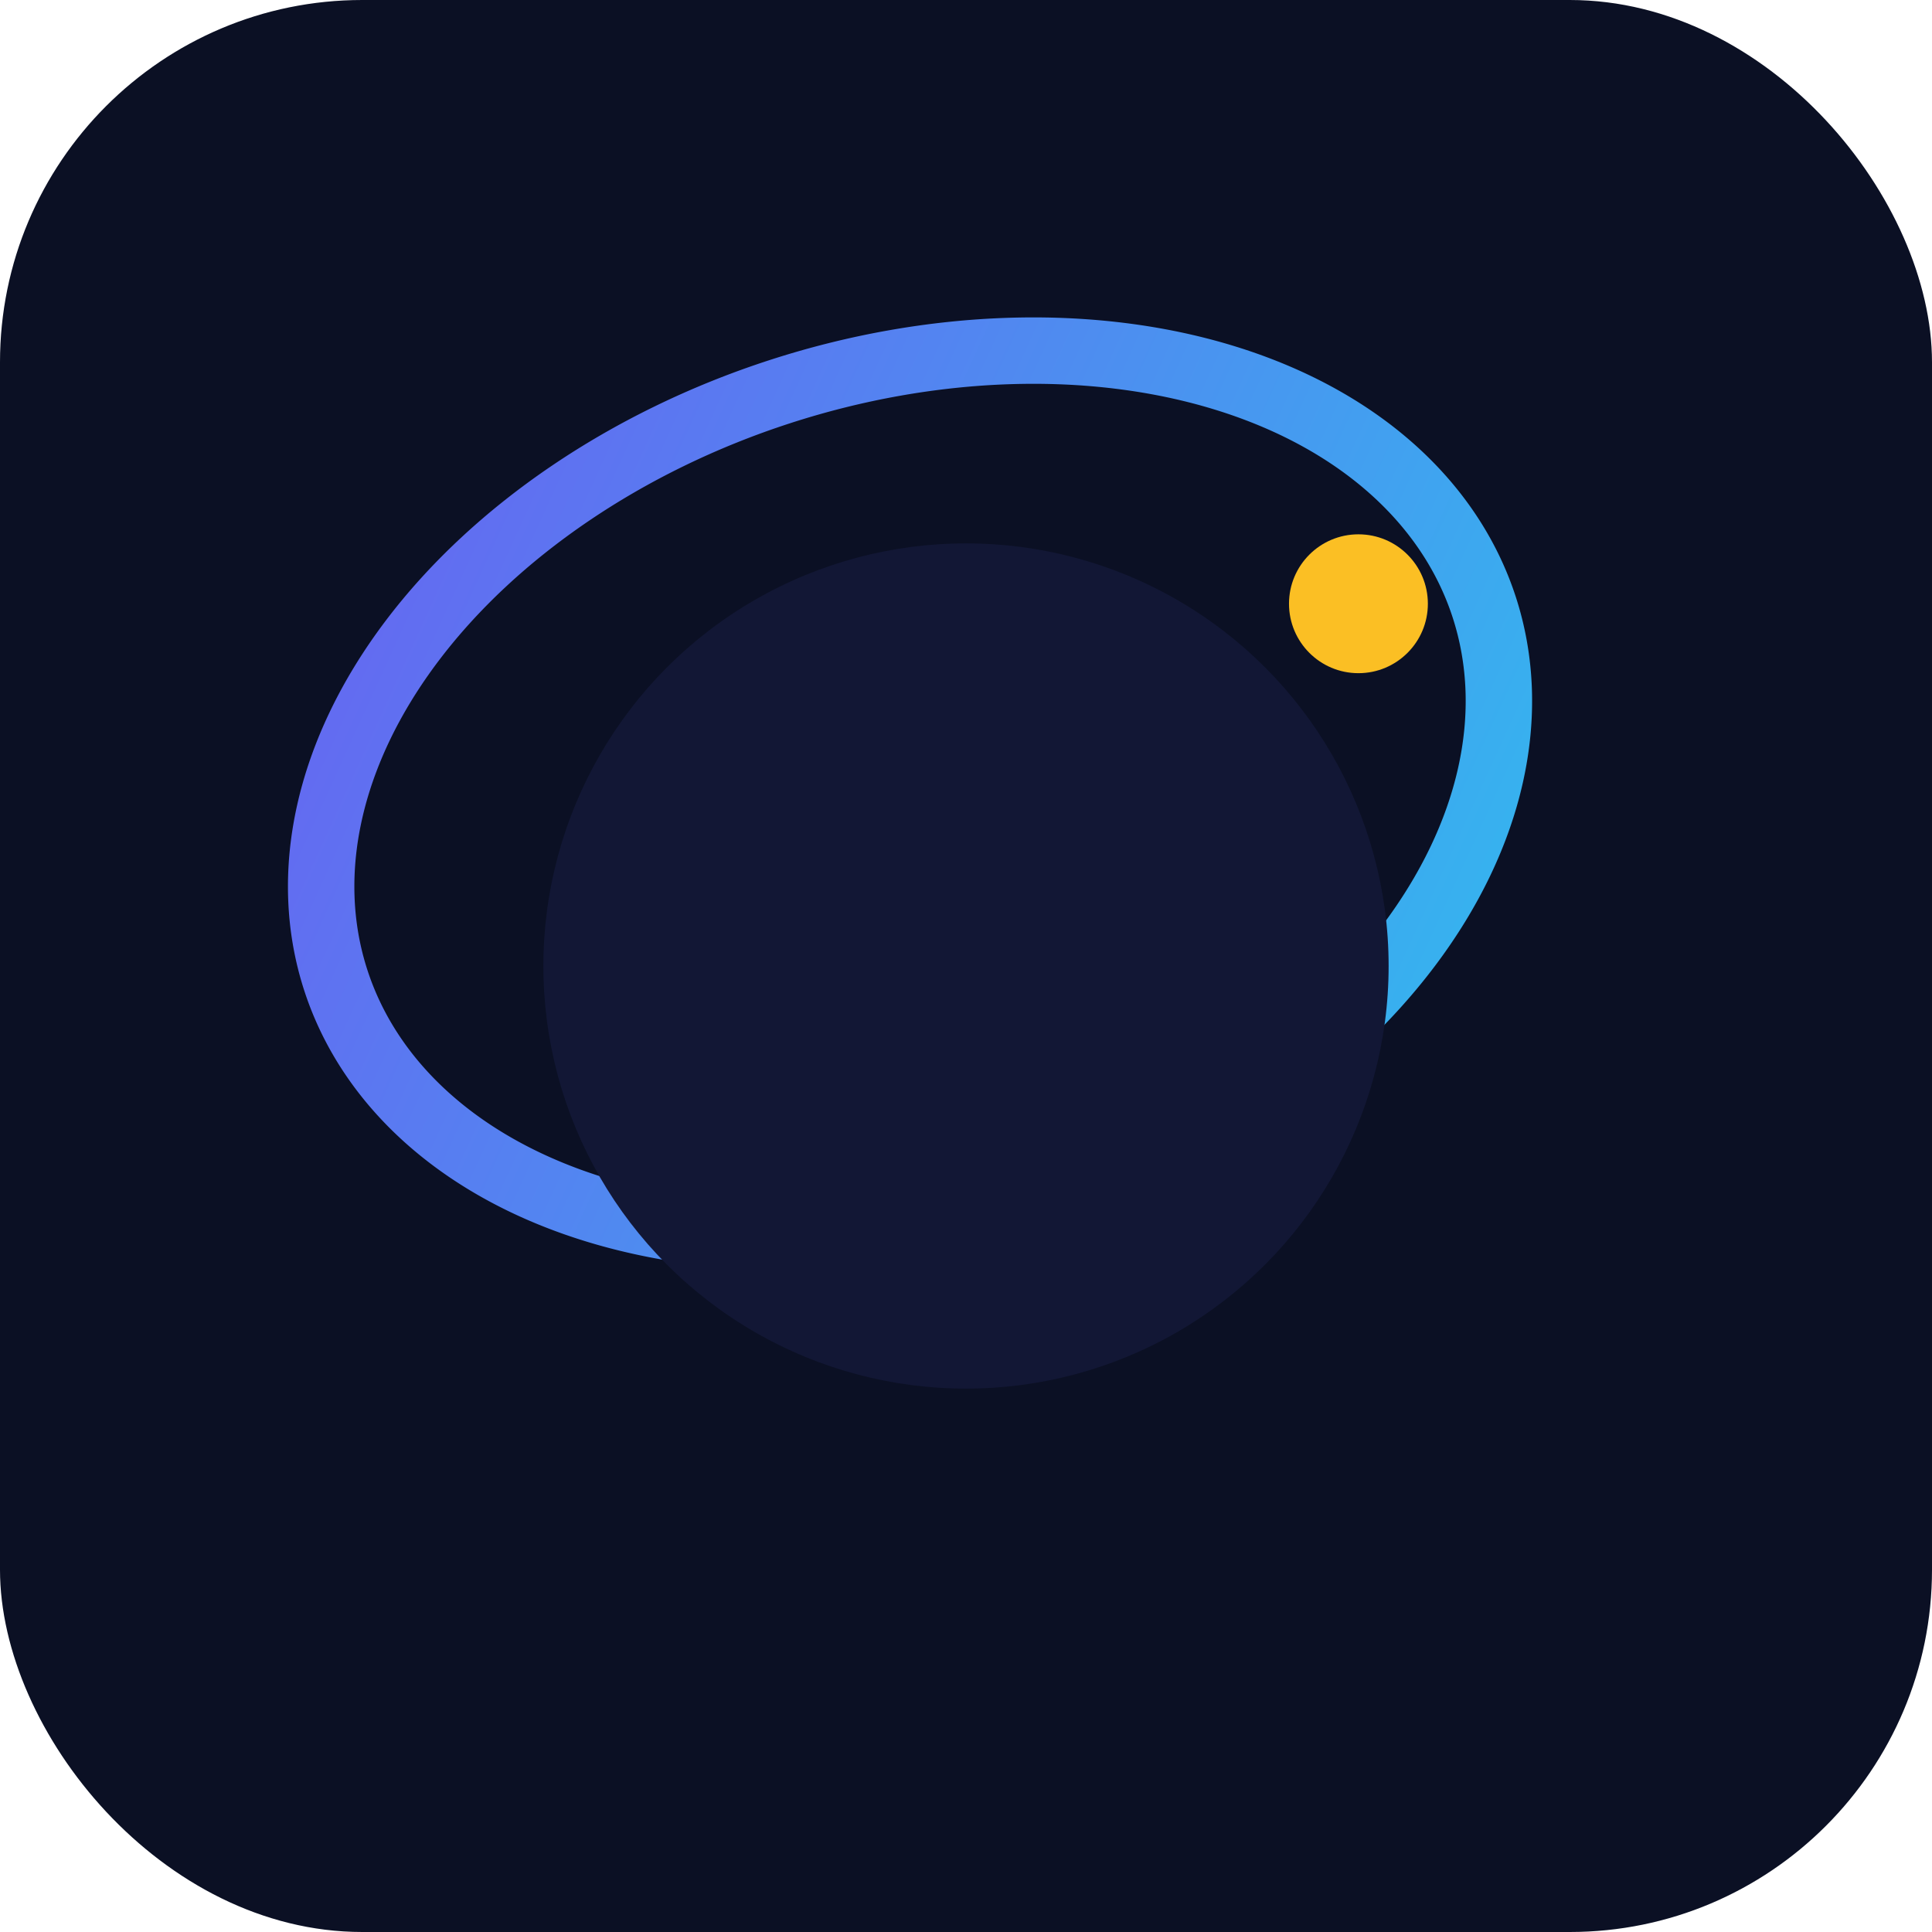 <?xml version="1.0" encoding="UTF-8"?>
<svg width="64" height="64" viewBox="0 0 64 64" fill="none" xmlns="http://www.w3.org/2000/svg">
  <defs>
    <linearGradient id="fav_orbit" x1="8" y1="10" x2="56" y2="54" gradientUnits="userSpaceOnUse">
      <stop offset="0%" stop-color="#6E59F2"/>
      <stop offset="100%" stop-color="#22D3EE"/>
    </linearGradient>
  </defs>
  <rect width="64" height="64" rx="12" fill="#0B1024"/>
  <path d="M32 12a20 14 0 1 1 0 28a20 14 0 1 1 0-28Z" fill="none" stroke="url(#fav_orbit)" stroke-width="2.2" stroke-linecap="round" transform="rotate(-18 32 32)"/>
  <circle cx="32" cy="32" r="14" fill="#121735"/>
  <circle cx="45" cy="20" r="2.3" fill="#FBBF24"/>
</svg>

